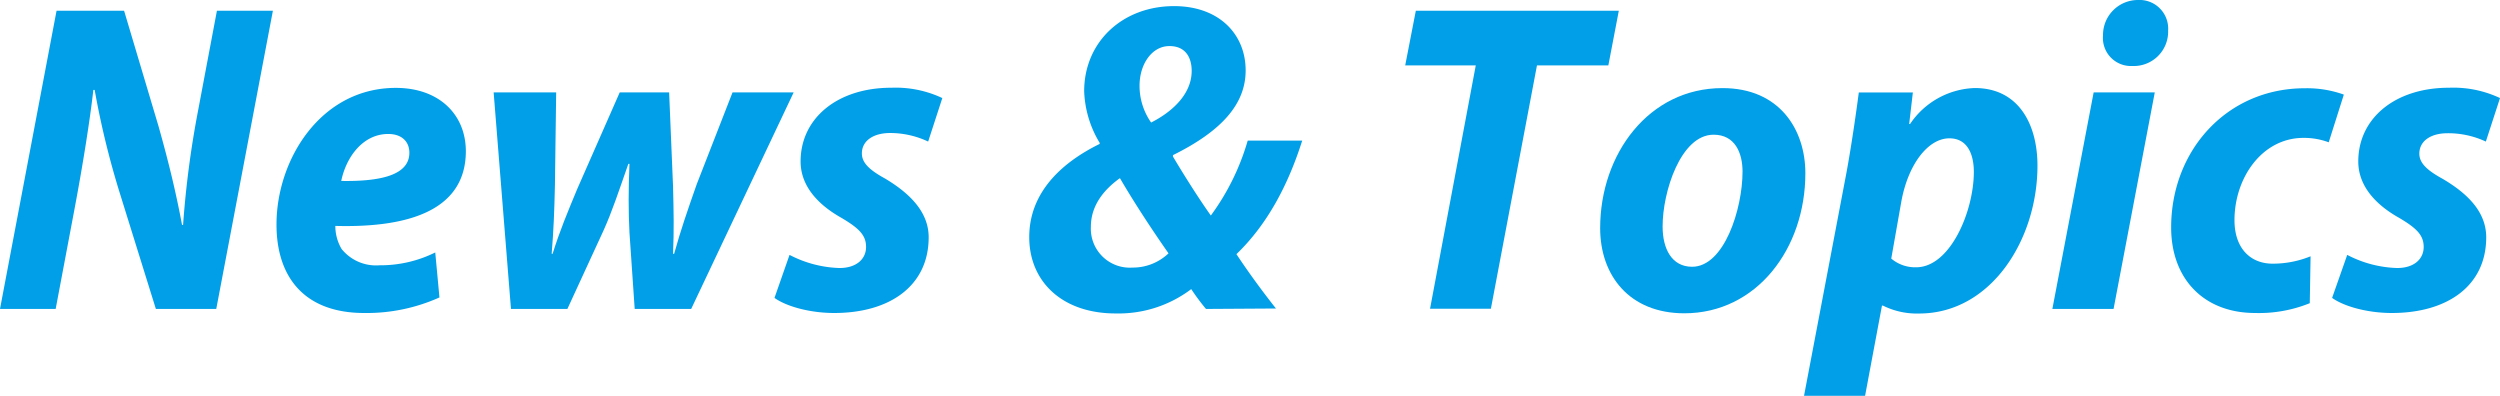 <svg xmlns="http://www.w3.org/2000/svg" viewBox="0 0 339.06 53.67"><defs><style>.cls-1{fill:#009fe8;}</style></defs><g id="Layer_2" data-name="Layer 2"><g id="body"><path class="cls-1" d="M1.05,50.22,8.72,9.78h9.16l4.66,15.63c1.47,5.2,2.43,9.3,3.2,13.42h.14a131.88,131.88,0,0,1,2.05-15.59L30.47,9.78h7.59L30.38,50.22H22.19l-4.92-15.8a115.21,115.21,0,0,1-3.38-13.9h-.18c-.45,4-1.39,10-2.63,16.55L8.6,50.22Z" transform="translate(-1.05 -8.32)"/><path class="cls-1" d="M60.65,48.66a24.08,24.08,0,0,1-10.21,2.11c-8,0-11.89-4.75-11.89-12,0-8.81,6-18.53,16.19-18.53,5.79,0,9.47,3.54,9.49,8.57,0,7.63-7,10.44-17.7,10.15a6.11,6.11,0,0,0,.85,3.13,6,6,0,0,0,5.15,2.21,16.72,16.72,0,0,0,7.55-1.74ZM53.71,26.49c-3.49,0-5.73,3.2-6.38,6.37,5.88.1,9.24-1,9.24-3.82C56.57,27.5,55.51,26.49,53.71,26.49Z" transform="translate(-1.05 -8.32)"/><path class="cls-1" d="M76.48,20.85,76.31,33.5c-.08,3.53-.18,6.06-.44,9.24H76c.94-3.05,2.07-5.74,3.35-8.82l5.75-13.07H91.8l.53,12.72c.09,3.62.14,6,0,9.17h.15c.88-3.17,1.8-5.84,3.07-9.45l4.85-12.44h8.29L94.79,50.22H87.13l-.71-10.37c-.15-2.91-.14-5.8,0-9.31h-.15c-1.4,4-2.19,6.41-3.35,9L78,50.22H70.35L68,20.85Z" transform="translate(-1.05 -8.32)"/><path class="cls-1" d="M108.13,42.89a15.65,15.65,0,0,0,6.77,1.78c2.36,0,3.61-1.27,3.61-2.85s-.91-2.53-3.42-4c-3.13-1.77-5.46-4.3-5.46-7.6,0-5.87,5-10,12.29-10a14.81,14.81,0,0,1,6.93,1.4l-1.92,5.9a12.06,12.06,0,0,0-5.15-1.16c-2.32,0-3.84,1.07-3.84,2.77,0,1.3,1.09,2.28,3.17,3.42C124.33,34.48,127,37,127,40.5c0,6.64-5.34,10.27-12.81,10.27-3.4,0-6.58-.94-8.1-2.05Z" transform="translate(-1.05 -8.32)"/><path class="cls-1" d="M164.61,50.22a30.61,30.61,0,0,1-2-2.69,16.34,16.34,0,0,1-10.28,3.3c-7.17,0-11.69-4.28-11.69-10.35s4.4-10.11,9.55-12.64l0-.15a14.45,14.45,0,0,1-2.1-7c0-6.7,5.22-11.54,12.19-11.54,6.15,0,9.71,3.85,9.71,8.72,0,4.56-3.25,8.22-9.86,11.49v.19c1.49,2.52,3.6,5.84,5.14,8a32.2,32.2,0,0,0,5-10.16h7.39c-1.9,6-4.71,11.34-8.92,15.4,1.36,2.06,3.23,4.68,5.36,7.37Zm-5.08-7.54c-1.92-2.74-4.5-6.61-6.59-10.2C151.1,33.8,149,35.93,149,39.07a5.28,5.28,0,0,0,5.63,5.54A7,7,0,0,0,159.53,42.68ZM155.6,19.94a8.66,8.66,0,0,0,1.57,5c3.1-1.58,5.5-4,5.5-7,0-1.84-.85-3.37-3-3.37C157.3,14.55,155.6,17,155.6,19.94Z" transform="translate(-1.05 -8.32)"/><path class="cls-1" d="M201.2,17.19h-9.57l1.44-7.41H220.6l-1.42,7.41H209.5l-6.25,33H195Z" transform="translate(-1.05 -8.32)"/><path class="cls-1" d="M245.9,31.81c0,10.26-6.63,19-16.42,19-7.44,0-11.41-5.13-11.41-11.54,0-10.08,6.61-19,16.57-19C242.39,20.25,245.9,25.89,245.9,31.81Zm-19.36,7.25c0,3,1.24,5.44,4,5.44,4.36,0,6.84-7.85,6.84-12.91,0-2.5-1-5-3.92-5C229,26.58,226.52,34.36,226.54,39.06Z" transform="translate(-1.05 -8.32)"/><path class="cls-1" d="M245.72,62l5.76-30.29c.64-3.47,1.28-7.87,1.67-10.85h7.33l-.5,4.28h.12a11,11,0,0,1,8.78-4.88c6,0,8.5,5,8.5,10.52,0,10.08-6.34,20.06-16.05,20.06a10.29,10.29,0,0,1-4.9-1.07h-.14L254,62Zm11.83-18.61a5,5,0,0,0,3.38,1.18c4.61,0,7.82-7.58,7.82-12.94,0-2.23-.77-4.55-3.32-4.55-2.84,0-5.57,3.44-6.51,8.55Z" transform="translate(-1.05 -8.32)"/><path class="cls-1" d="M279.4,50.22,285,20.85h8.29L287.7,50.22Zm6.87-37.09A4.74,4.74,0,0,1,291,8.32a3.89,3.89,0,0,1,4.1,4.15,4.66,4.66,0,0,1-4.86,4.8A3.8,3.8,0,0,1,286.27,13.13Z" transform="translate(-1.05 -8.32)"/><path class="cls-1" d="M314.31,49.44a18.37,18.37,0,0,1-7.4,1.33c-7,0-11.4-4.66-11.4-11.6,0-10.45,7.56-18.88,18.13-18.88a14.79,14.79,0,0,1,5.29.86l-2.05,6.47a9.62,9.62,0,0,0-3.42-.6c-5.62,0-9.36,5.42-9.36,11.16,0,3.85,2.19,5.9,5.17,5.9a13.58,13.58,0,0,0,5.15-1Z" transform="translate(-1.05 -8.32)"/><path class="cls-1" d="M319.39,42.89a15.57,15.57,0,0,0,6.77,1.78c2.36,0,3.6-1.27,3.6-2.85s-.9-2.53-3.41-4c-3.13-1.77-5.46-4.3-5.46-7.6,0-5.87,5-10,12.29-10a14.81,14.81,0,0,1,6.93,1.4l-1.92,5.9A12.07,12.07,0,0,0,333,26.39c-2.31,0-3.83,1.07-3.83,2.77,0,1.3,1.09,2.28,3.17,3.42,3.22,1.9,5.9,4.38,5.9,7.92,0,6.64-5.34,10.27-12.8,10.27-3.4,0-6.58-.94-8.1-2.05Z" transform="translate(-1.05 -8.32)"/></g></g></svg>
